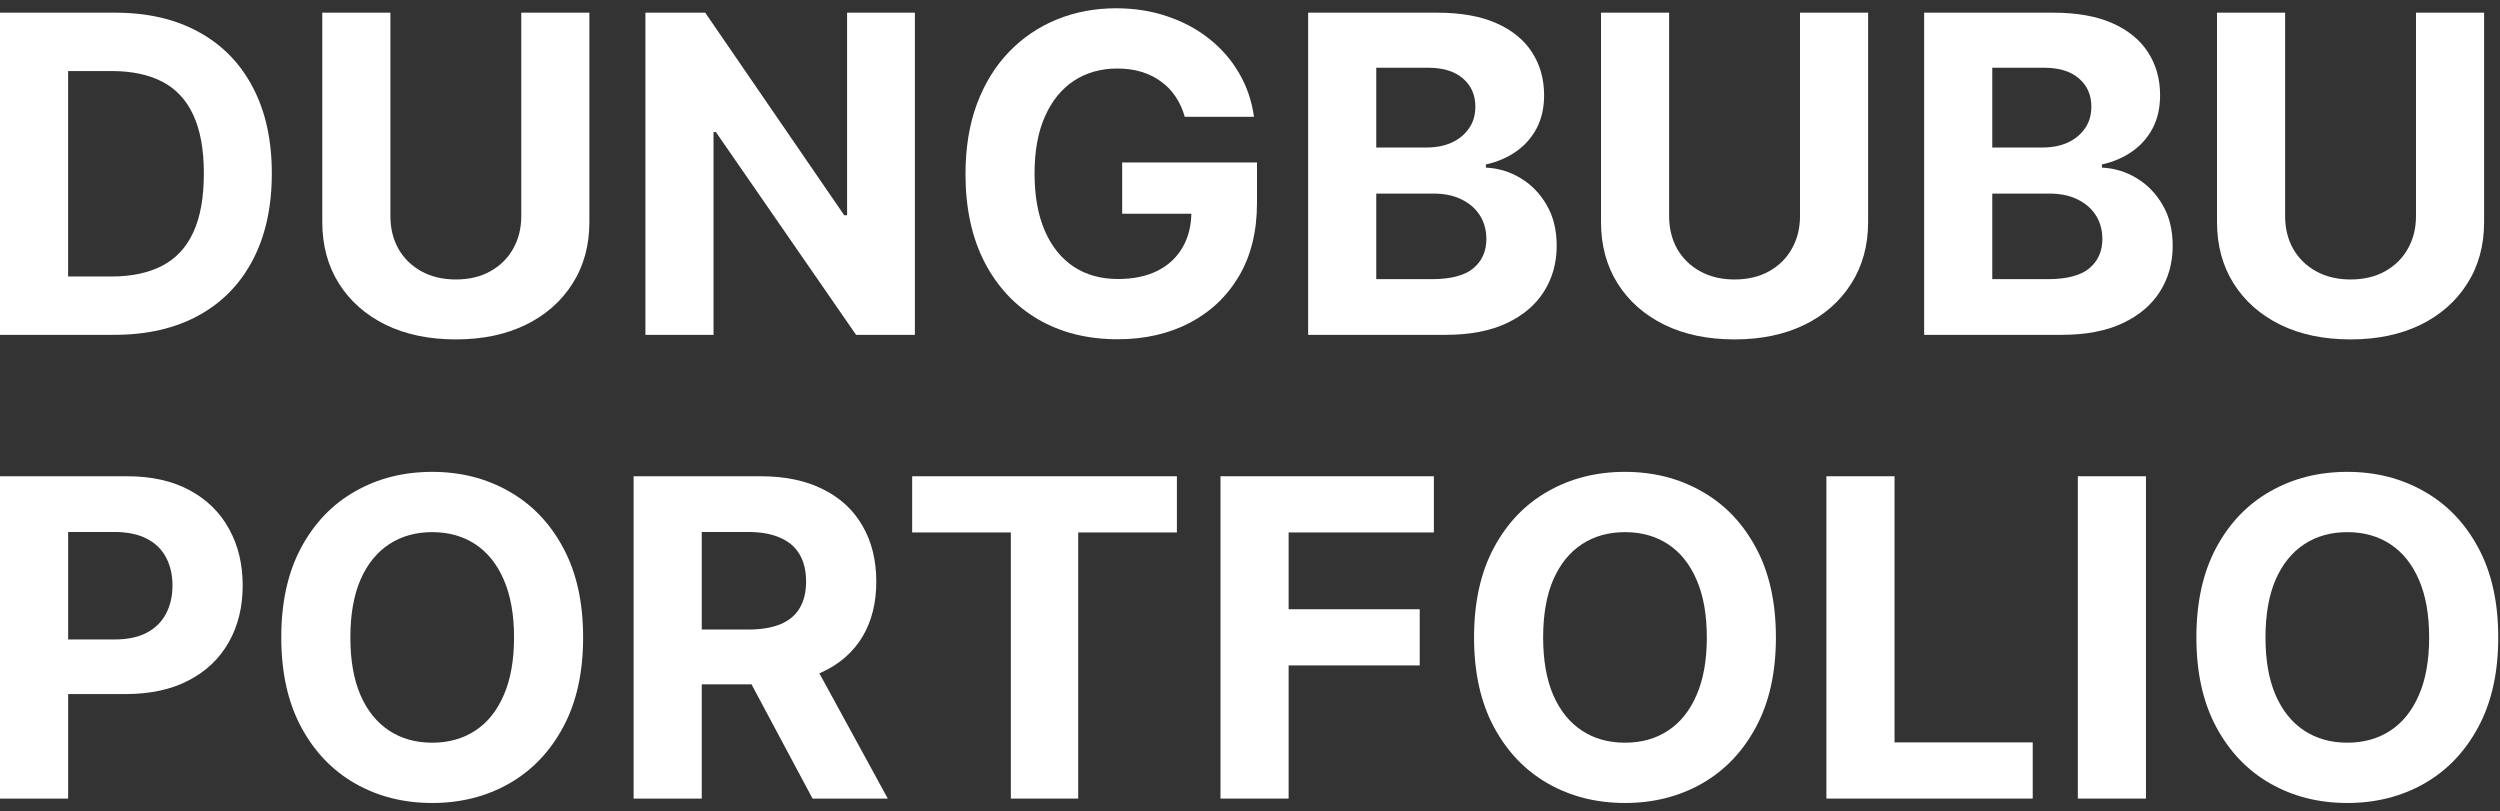 <svg width="151" height="49" viewBox="0 0 151 49" fill="none" xmlns="http://www.w3.org/2000/svg">
<rect x="0" y="0" width="151" height="49" fill="#333333" stroke="none"/>
<path d="M6.898 20.224H0V0.766H6.955C8.912 0.766 10.597 1.156 12.009 1.935C13.422 2.707 14.508 3.819 15.268 5.27C16.035 6.72 16.418 8.456 16.418 10.476C16.418 12.503 16.035 14.245 15.268 15.702C14.508 17.159 13.416 18.277 11.991 19.056C10.572 19.835 8.874 20.224 6.898 20.224ZM4.114 16.7H6.727C7.943 16.7 8.966 16.484 9.796 16.053C10.632 15.616 11.259 14.942 11.677 14.03C12.101 13.111 12.313 11.927 12.313 10.476C12.313 9.038 12.101 7.863 11.677 6.951C11.259 6.039 10.635 5.368 9.805 4.937C8.975 4.506 7.952 4.291 6.736 4.291H4.114V16.7Z" fill="white"/>
<path d="M31.485 0.766H35.599V13.403C35.599 14.822 35.26 16.063 34.582 17.127C33.91 18.191 32.97 19.021 31.76 19.616C30.55 20.206 29.141 20.5 27.532 20.5C25.917 20.5 24.504 20.206 23.294 19.616C22.085 19.021 21.144 18.191 20.473 17.127C19.801 16.063 19.466 14.822 19.466 13.403V0.766H23.58V13.051C23.58 13.792 23.741 14.451 24.064 15.027C24.393 15.604 24.856 16.057 25.451 16.386C26.047 16.715 26.74 16.88 27.532 16.88C28.33 16.88 29.024 16.715 29.613 16.386C30.208 16.057 30.668 15.604 30.991 15.027C31.32 14.451 31.485 13.792 31.485 13.051V0.766Z" fill="white"/>
<path d="M55.259 0.766V20.224H51.706L43.24 7.977H43.097V20.224H38.983V0.766H42.594L50.993 13.004H51.164V0.766H55.259Z" fill="white"/>
<path d="M71.561 7.056C71.428 6.593 71.241 6.185 71 5.83C70.759 5.469 70.465 5.165 70.116 4.918C69.774 4.665 69.382 4.471 68.938 4.338C68.501 4.205 68.017 4.139 67.485 4.139C66.49 4.139 65.616 4.386 64.862 4.88C64.115 5.374 63.532 6.093 63.114 7.037C62.696 7.974 62.487 9.121 62.487 10.476C62.487 11.832 62.693 12.985 63.105 13.935C63.516 14.885 64.099 15.61 64.853 16.11C65.606 16.605 66.496 16.852 67.523 16.852C68.454 16.852 69.249 16.687 69.907 16.358C70.572 16.022 71.079 15.55 71.428 14.942C71.782 14.334 71.96 13.615 71.96 12.785L72.796 12.909H67.779V9.811H75.922V12.262C75.922 13.973 75.561 15.442 74.838 16.671C74.116 17.893 73.122 18.837 71.855 19.502C70.588 20.161 69.138 20.491 67.504 20.491C65.679 20.491 64.077 20.088 62.696 19.284C61.315 18.473 60.238 17.323 59.466 15.835C58.699 14.34 58.316 12.566 58.316 10.514C58.316 8.937 58.544 7.531 59 6.296C59.462 5.054 60.108 4.003 60.938 3.141C61.768 2.28 62.734 1.624 63.836 1.175C64.938 0.725 66.132 0.5 67.418 0.5C68.52 0.5 69.546 0.662 70.496 0.985C71.447 1.301 72.289 1.751 73.024 2.334C73.765 2.916 74.37 3.61 74.838 4.414C75.307 5.213 75.608 6.093 75.741 7.056H71.561Z" fill="white"/>
<path d="M79.012 20.224V0.766H86.803C88.234 0.766 89.428 0.978 90.385 1.403C91.341 1.827 92.06 2.416 92.542 3.17C93.023 3.917 93.264 4.779 93.264 5.754C93.264 6.514 93.112 7.183 92.808 7.759C92.504 8.329 92.085 8.798 91.553 9.165C91.028 9.526 90.426 9.783 89.748 9.935V10.125C90.489 10.156 91.183 10.365 91.829 10.752C92.481 11.138 93.01 11.68 93.416 12.377C93.821 13.067 94.024 13.89 94.024 14.847C94.024 15.879 93.767 16.801 93.254 17.612C92.747 18.416 91.997 19.053 91.002 19.521C90.008 19.99 88.782 20.224 87.325 20.224H79.012ZM83.126 16.861H86.48C87.626 16.861 88.462 16.642 88.988 16.206C89.514 15.762 89.777 15.173 89.777 14.438C89.777 13.9 89.647 13.425 89.387 13.013C89.127 12.601 88.757 12.278 88.275 12.044C87.8 11.81 87.234 11.692 86.575 11.692H83.126V16.861ZM83.126 8.909H86.176C86.74 8.909 87.24 8.81 87.677 8.614C88.12 8.411 88.469 8.126 88.722 7.759C88.982 7.392 89.112 6.951 89.112 6.438C89.112 5.735 88.861 5.168 88.361 4.738C87.867 4.307 87.164 4.091 86.252 4.091H83.126V8.909Z" fill="white"/>
<path d="M108.72 0.766H112.834V13.403C112.834 14.822 112.495 16.063 111.817 17.127C111.146 18.191 110.205 19.021 108.995 19.616C107.785 20.206 106.376 20.5 104.767 20.5C103.152 20.5 101.74 20.206 100.53 19.616C99.32 19.021 98.379 18.191 97.708 17.127C97.036 16.063 96.701 14.822 96.701 13.403V0.766H100.815V13.051C100.815 13.792 100.976 14.451 101.299 15.027C101.629 15.604 102.091 16.057 102.686 16.386C103.282 16.715 103.975 16.88 104.767 16.88C105.565 16.88 106.259 16.715 106.848 16.386C107.443 16.057 107.903 15.604 108.226 15.027C108.555 14.451 108.72 13.792 108.72 13.051V0.766Z" fill="white"/>
<path d="M116.219 20.224V0.766H124.009C125.441 0.766 126.635 0.978 127.591 1.403C128.548 1.827 129.267 2.416 129.748 3.17C130.23 3.917 130.47 4.779 130.47 5.754C130.47 6.514 130.318 7.183 130.014 7.759C129.71 8.329 129.292 8.798 128.76 9.165C128.234 9.526 127.633 9.783 126.955 9.935V10.125C127.696 10.156 128.39 10.365 129.036 10.752C129.688 11.138 130.217 11.68 130.622 12.377C131.028 13.067 131.23 13.89 131.23 14.847C131.23 15.879 130.974 16.801 130.461 17.612C129.954 18.416 129.203 19.053 128.209 19.521C127.215 19.99 125.989 20.224 124.532 20.224H116.219ZM120.333 16.861H123.686C124.833 16.861 125.669 16.642 126.195 16.206C126.721 15.762 126.983 15.173 126.983 14.438C126.983 13.9 126.854 13.425 126.594 13.013C126.334 12.601 125.964 12.278 125.482 12.044C125.007 11.81 124.44 11.692 123.781 11.692H120.333V16.861ZM120.333 8.909H123.382C123.946 8.909 124.447 8.81 124.884 8.614C125.327 8.411 125.675 8.126 125.929 7.759C126.188 7.392 126.318 6.951 126.318 6.438C126.318 5.735 126.068 5.168 125.568 4.738C125.074 4.307 124.371 4.091 123.458 4.091H120.333V8.909Z" fill="white"/>
<path d="M145.926 0.766H150.04V13.403C150.04 14.822 149.702 16.063 149.024 17.127C148.352 18.191 147.412 19.021 146.202 19.616C144.992 20.206 143.583 20.5 141.974 20.5C140.359 20.5 138.946 20.206 137.736 19.616C136.527 19.021 135.586 18.191 134.914 17.127C134.243 16.063 133.907 14.822 133.907 13.403V0.766H138.021V13.051C138.021 13.792 138.183 14.451 138.506 15.027C138.835 15.604 139.298 16.057 139.893 16.386C140.489 16.715 141.182 16.88 141.974 16.88C142.772 16.88 143.466 16.715 144.055 16.386C144.65 16.057 145.109 15.604 145.432 15.027C145.762 14.451 145.926 13.792 145.926 13.051V0.766Z" fill="white"/>
<path d="M0 48.234V28.766H7.681C9.157 28.766 10.415 29.048 11.454 29.612C12.494 30.17 13.286 30.946 13.831 31.941C14.382 32.93 14.658 34.07 14.658 35.363C14.658 36.656 14.379 37.797 13.821 38.785C13.264 39.774 12.456 40.544 11.397 41.095C10.345 41.646 9.072 41.922 7.576 41.922H2.681V38.624H6.911C7.703 38.624 8.356 38.487 8.869 38.215C9.388 37.936 9.775 37.553 10.028 37.065C10.288 36.57 10.418 36.003 10.418 35.363C10.418 34.717 10.288 34.153 10.028 33.671C9.775 33.183 9.388 32.806 8.869 32.54C8.349 32.267 7.69 32.131 6.892 32.131H4.116V48.234H0Z" fill="white"/>
<path d="M35.221 38.5C35.221 40.623 34.819 42.429 34.014 43.918C33.215 45.407 32.125 46.545 30.744 47.331C29.369 48.11 27.822 48.5 26.105 48.5C24.375 48.5 22.822 48.107 21.447 47.321C20.072 46.535 18.985 45.398 18.187 43.909C17.388 42.419 16.989 40.617 16.989 38.5C16.989 36.377 17.388 34.571 18.187 33.082C18.985 31.593 20.072 30.458 21.447 29.679C22.822 28.893 24.375 28.5 26.105 28.5C27.822 28.5 29.369 28.893 30.744 29.679C32.125 30.458 33.215 31.593 34.014 33.082C34.819 34.571 35.221 36.377 35.221 38.5ZM31.048 38.5C31.048 37.125 30.842 35.965 30.43 35.021C30.025 34.077 29.451 33.361 28.71 32.873C27.968 32.385 27.1 32.141 26.105 32.141C25.11 32.141 24.242 32.385 23.5 32.873C22.759 33.361 22.182 34.077 21.77 35.021C21.365 35.965 21.162 37.125 21.162 38.5C21.162 39.875 21.365 41.035 21.77 41.979C22.182 42.923 22.759 43.639 23.5 44.127C24.242 44.615 25.11 44.859 26.105 44.859C27.1 44.859 27.968 44.615 28.71 44.127C29.451 43.639 30.025 42.923 30.43 41.979C30.842 41.035 31.048 39.875 31.048 38.5Z" fill="white"/>
<path d="M38.27 48.234V28.766H45.951C47.421 28.766 48.675 29.029 49.715 29.555C50.761 30.075 51.556 30.813 52.101 31.77C52.652 32.721 52.928 33.839 52.928 35.126C52.928 36.418 52.649 37.53 52.091 38.462C51.534 39.387 50.726 40.097 49.667 40.591C48.615 41.086 47.342 41.333 45.846 41.333H40.703V38.025H45.181C45.966 38.025 46.619 37.917 47.139 37.702C47.658 37.486 48.045 37.163 48.298 36.732C48.558 36.301 48.688 35.766 48.688 35.126C48.688 34.479 48.558 33.934 48.298 33.49C48.045 33.047 47.655 32.711 47.129 32.483C46.61 32.248 45.954 32.131 45.162 32.131H42.386V48.234H38.27ZM48.783 39.374L53.622 48.234H49.078L44.344 39.374H48.783Z" fill="white"/>
<path d="M55.095 32.16V28.766H71.084V32.16H65.124V48.234H61.055V32.16H55.095Z" fill="white"/>
<path d="M73.717 48.234V28.766H86.606V32.16H77.833V36.798H85.751V40.192H77.833V48.234H73.717Z" fill="white"/>
<path d="M107.265 38.5C107.265 40.623 106.862 42.429 106.057 43.918C105.259 45.407 104.169 46.545 102.788 47.331C101.412 48.11 99.866 48.5 98.149 48.5C96.419 48.5 94.866 48.107 93.491 47.321C92.116 46.535 91.029 45.398 90.231 43.909C89.432 42.419 89.033 40.617 89.033 38.5C89.033 36.377 89.432 34.571 90.231 33.082C91.029 31.593 92.116 30.458 93.491 29.679C94.866 28.893 96.419 28.5 98.149 28.5C99.866 28.5 101.412 28.893 102.788 29.679C104.169 30.458 105.259 31.593 106.057 33.082C106.862 34.571 107.265 36.377 107.265 38.5ZM103.092 38.5C103.092 37.125 102.886 35.965 102.474 35.021C102.068 34.077 101.495 33.361 100.753 32.873C100.012 32.385 99.144 32.141 98.149 32.141C97.154 32.141 96.286 32.385 95.544 32.873C94.803 33.361 94.226 34.077 93.814 35.021C93.409 35.965 93.206 37.125 93.206 38.5C93.206 39.875 93.409 41.035 93.814 41.979C94.226 42.923 94.803 43.639 95.544 44.127C96.286 44.615 97.154 44.859 98.149 44.859C99.144 44.859 100.012 44.615 100.753 44.127C101.495 43.639 102.068 42.923 102.474 41.979C102.886 41.035 103.092 39.875 103.092 38.5Z" fill="white"/>
<path d="M110.314 48.234V28.766H114.43V44.84H122.776V48.234H110.314Z" fill="white"/>
<path d="M129.617 28.766V48.234H125.501V28.766H129.617Z" fill="white"/>
<path d="M150.894 38.5C150.894 40.623 150.491 42.429 149.686 43.918C148.888 45.407 147.798 46.545 146.416 47.331C145.041 48.11 143.495 48.5 141.778 48.5C140.048 48.5 138.495 48.107 137.12 47.321C135.745 46.535 134.658 45.398 133.859 43.909C133.061 42.419 132.662 40.617 132.662 38.5C132.662 36.377 133.061 34.571 133.859 33.082C134.658 31.593 135.745 30.458 137.12 29.679C138.495 28.893 140.048 28.5 141.778 28.5C143.495 28.5 145.041 28.893 146.416 29.679C147.798 30.458 148.888 31.593 149.686 33.082C150.491 34.571 150.894 36.377 150.894 38.5ZM146.721 38.5C146.721 37.125 146.515 35.965 146.103 35.021C145.697 34.077 145.124 33.361 144.382 32.873C143.641 32.385 142.772 32.141 141.778 32.141C140.783 32.141 139.914 32.385 139.173 32.873C138.432 33.361 137.855 34.077 137.443 35.021C137.037 35.965 136.835 37.125 136.835 38.5C136.835 39.875 137.037 41.035 137.443 41.979C137.855 42.923 138.432 43.639 139.173 44.127C139.914 44.615 140.783 44.859 141.778 44.859C142.772 44.859 143.641 44.615 144.382 44.127C145.124 43.639 145.697 42.923 146.103 41.979C146.515 41.035 146.721 39.875 146.721 38.5Z" fill="white"/>
</svg>
